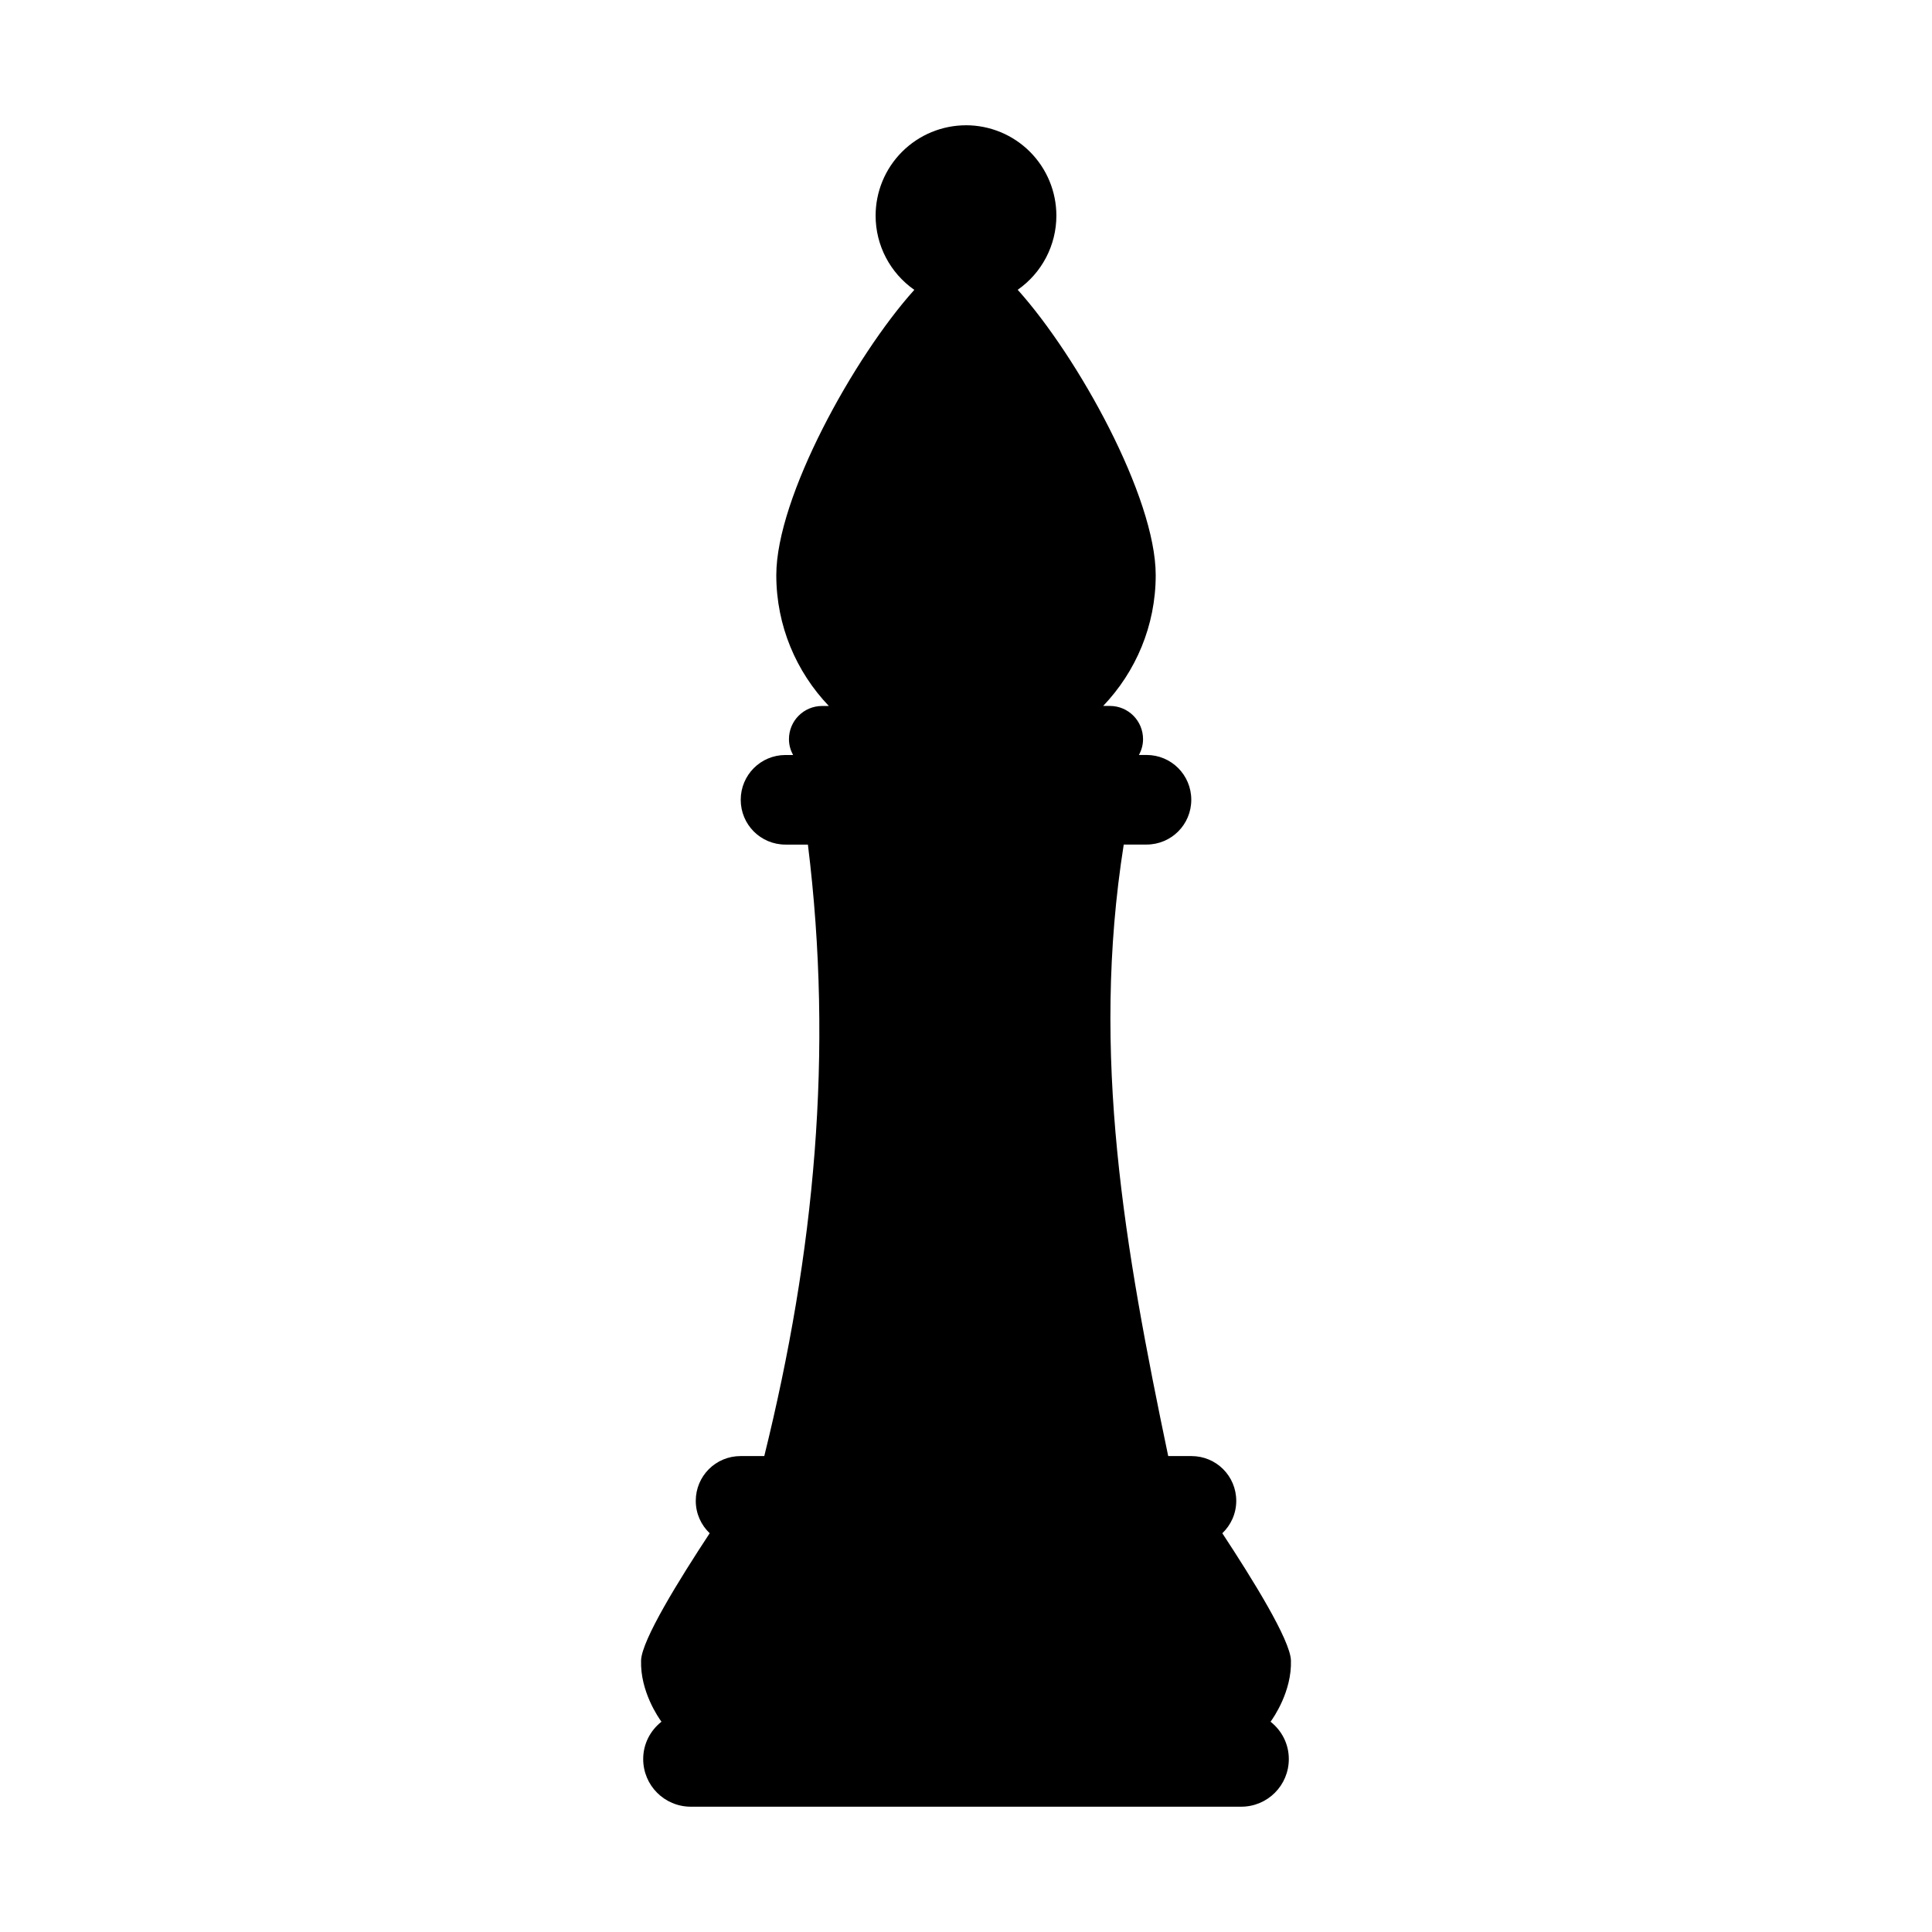<?xml version="1.0" encoding="UTF-8"?>
<!-- Uploaded to: ICON Repo, www.svgrepo.com, Generator: ICON Repo Mixer Tools -->
<svg fill="#000000" width="800px" height="800px" version="1.1" viewBox="144 144 512 512" xmlns="http://www.w3.org/2000/svg">
 <path d="m400 177.2c-6.352 0.004-12.445 2.527-16.938 7.016-4.492 4.492-7.016 10.586-7.016 16.938-0.004 7.836 3.828 15.176 10.254 19.66-15.914 17.707-36.574 54.938-36.574 75.602 0 13.457 5.312 25.652 13.922 34.676h-1.77c-4.875 0-8.797 3.93-8.797 8.809 0 1.523 0.418 2.934 1.094 4.184h-2.008c-6.578 0-11.867 5.301-11.867 11.875 0 6.578 5.289 11.867 11.867 11.867h5.934c6.84 55.238 1.746 108.2-11.562 162.05h-6.289c-6.578 0-11.867 5.289-11.867 11.867 0 3.391 1.426 6.422 3.691 8.582-8.016 12.184-18.008 28.281-18.184 33.691-0.266 8.238 4.672 15.262 5.402 16.254-2.93 2.309-4.84 5.852-4.84 9.891 0 7 5.637 12.633 12.633 12.633h145.83c7 0 12.633-5.637 12.633-12.633 0-4.039-1.91-7.578-4.84-9.891 0.73-0.996 5.668-8.02 5.402-16.254-0.176-5.41-10.172-21.508-18.184-33.691 2.262-2.16 3.691-5.191 3.691-8.582 0-6.578-5.289-11.867-11.867-11.867h-6.164c-11.5-55.043-20.602-106.29-11.785-162.06h6.031c6.578 0 11.867-5.289 11.867-11.867s-5.289-11.875-11.867-11.875h-2.008c0.676-1.246 1.094-2.656 1.094-4.184 0-4.875-3.922-8.809-8.797-8.809h-1.77c8.609-9.023 13.922-21.219 13.922-34.676 0-20.668-20.66-57.906-36.574-75.609h-0.004c6.426-4.481 10.254-11.816 10.254-19.648 0-6.352-2.523-12.445-7.016-16.938-4.492-4.488-10.582-7.012-16.934-7.016z" fill-rule="evenodd"/>
</svg>